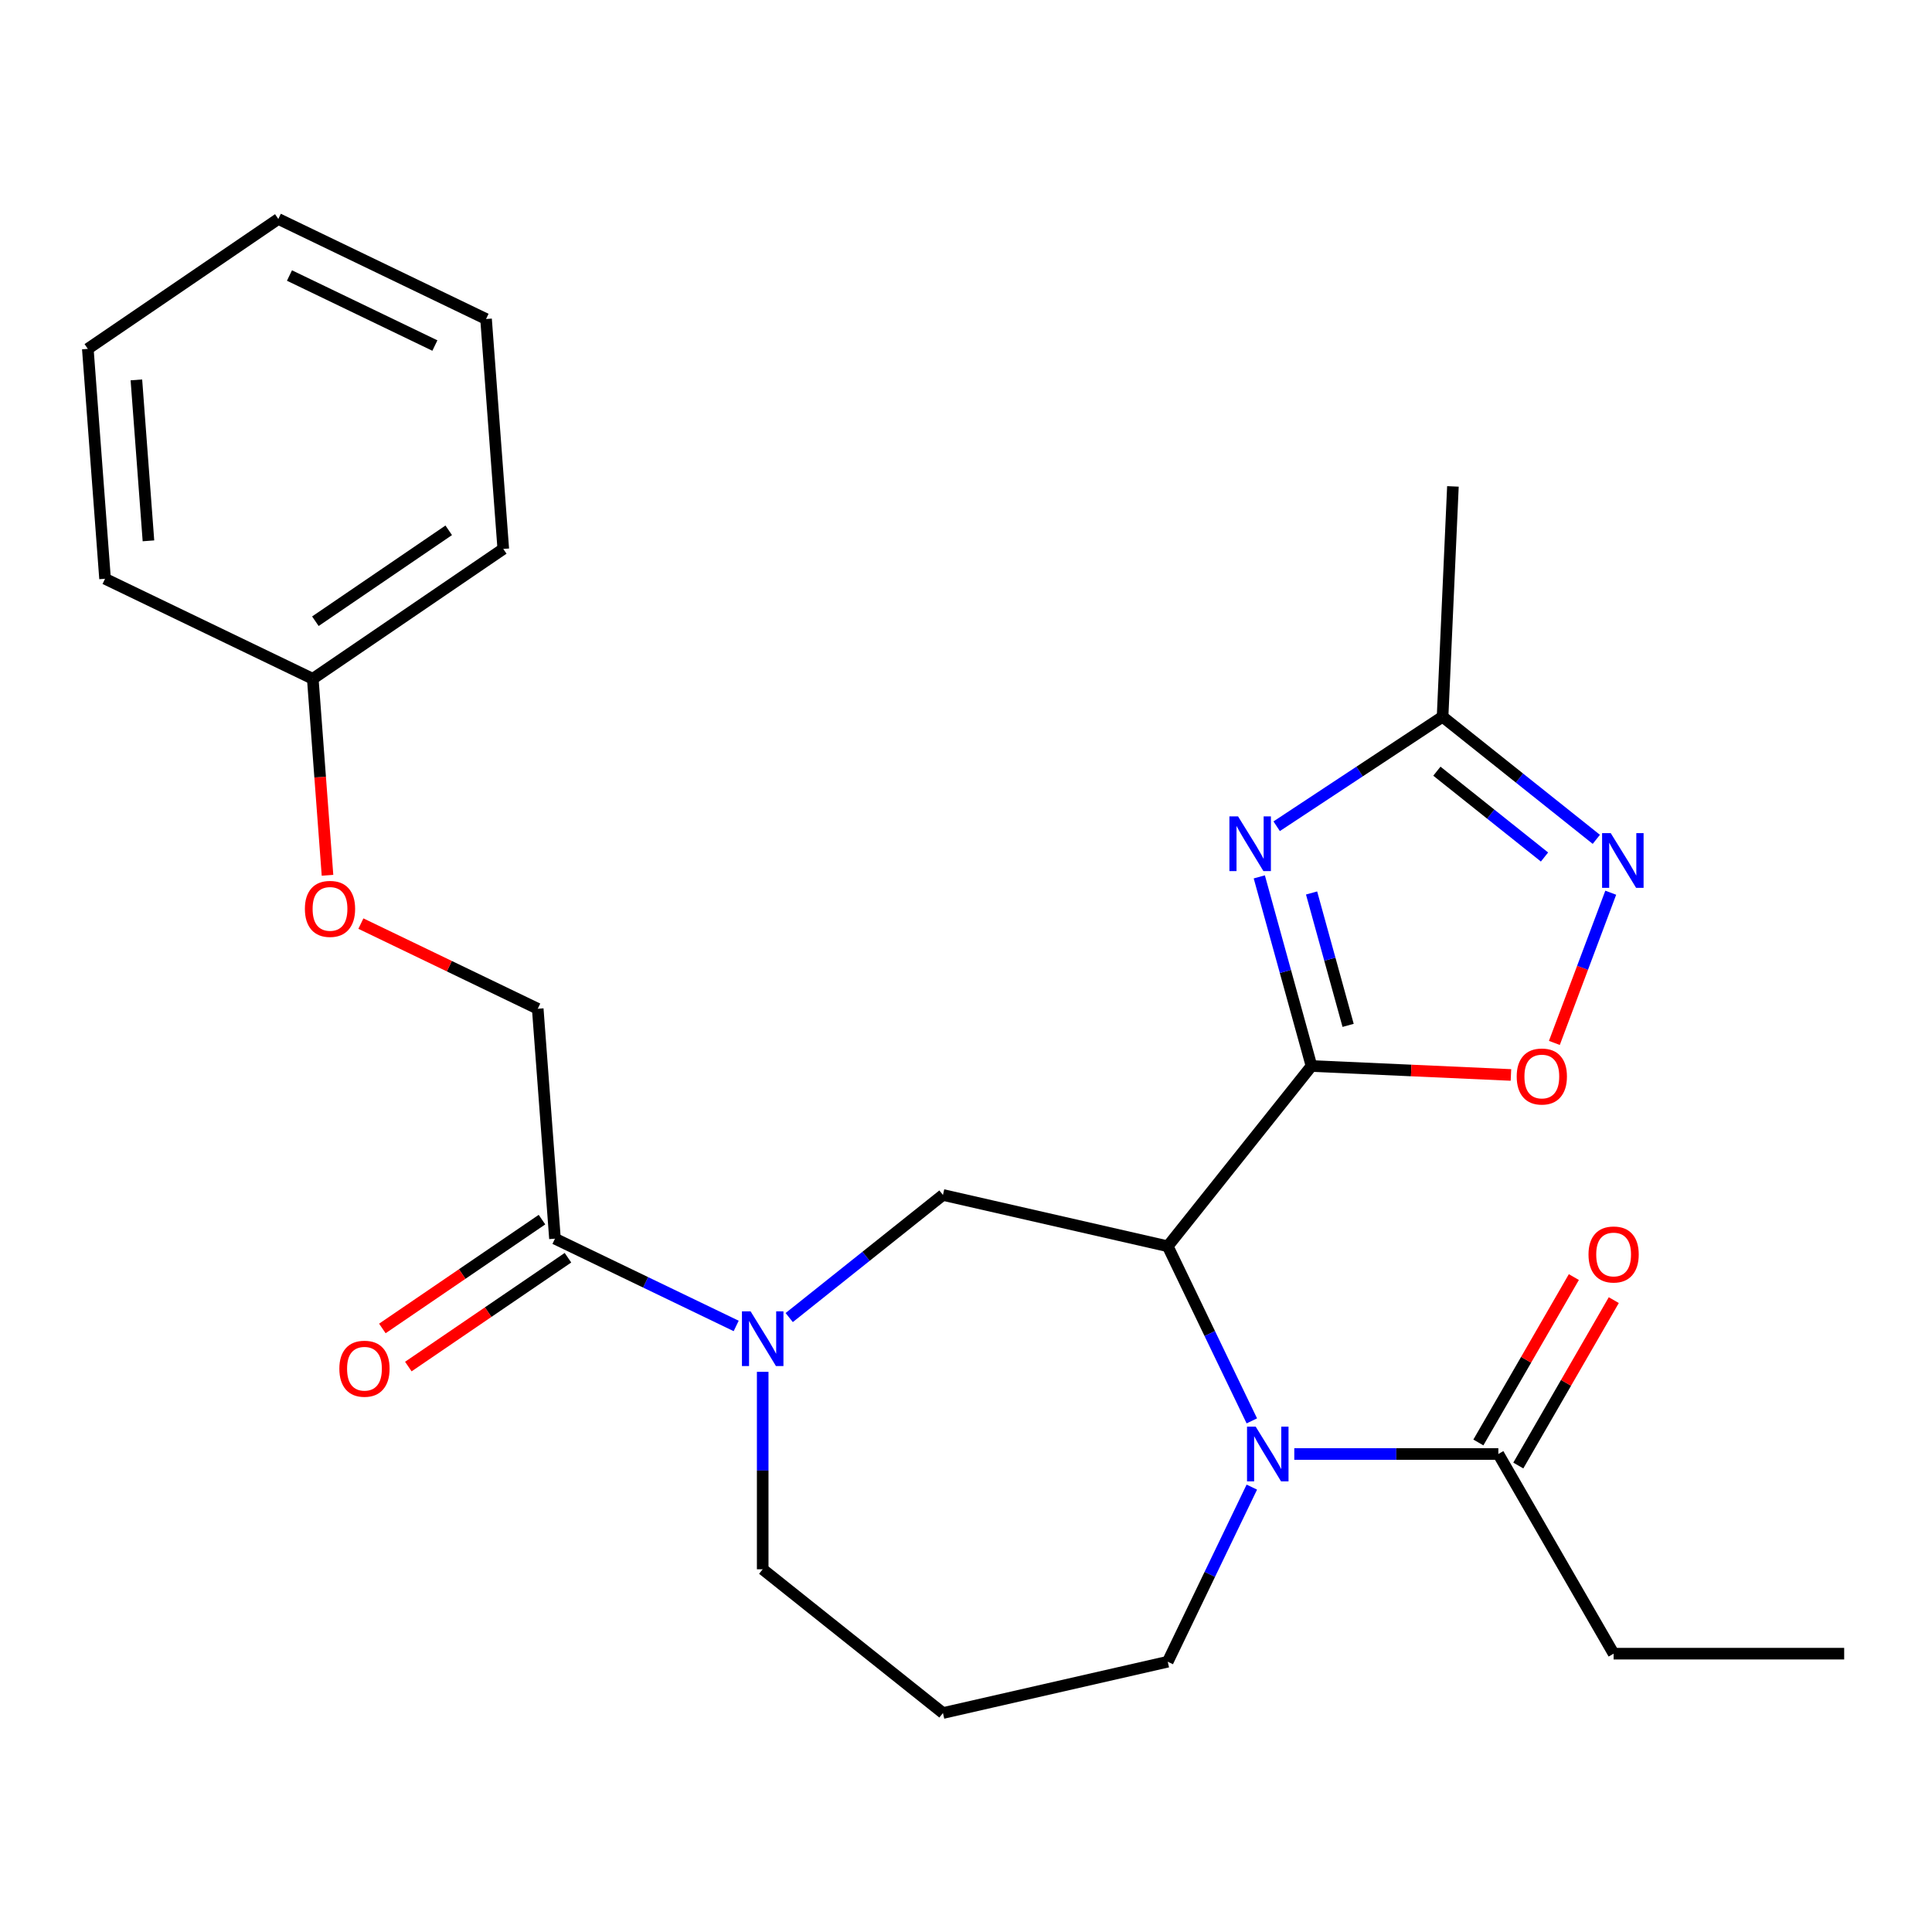 <?xml version='1.0' encoding='iso-8859-1'?>
<svg version='1.1' baseProfile='full'
              xmlns='http://www.w3.org/2000/svg'
                      xmlns:rdkit='http://www.rdkit.org/xml'
                      xmlns:xlink='http://www.w3.org/1999/xlink'
                  xml:space='preserve'
width='1000px' height='1000px' viewBox='0 0 1000 1000'>
<!-- END OF HEADER -->
<rect style='opacity:1.0;fill:#FFFFFF;stroke:none' width='1000' height='1000' x='0' y='0'> </rect>
<path class='bond-0' d='M 678.826,551.763 L 604.42,645.065' style='fill:none;fill-rule:evenodd;stroke:#000000;stroke-width:6px;stroke-linecap:butt;stroke-linejoin:miter;stroke-opacity:1' />
<path class='bond-1' d='M 678.826,551.763 L 665.318,502.815' style='fill:none;fill-rule:evenodd;stroke:#000000;stroke-width:6px;stroke-linecap:butt;stroke-linejoin:miter;stroke-opacity:1' />
<path class='bond-1' d='M 665.318,502.815 L 651.809,453.868' style='fill:none;fill-rule:evenodd;stroke:#0000FF;stroke-width:6px;stroke-linecap:butt;stroke-linejoin:miter;stroke-opacity:1' />
<path class='bond-1' d='M 697.781,530.729 L 688.325,496.466' style='fill:none;fill-rule:evenodd;stroke:#000000;stroke-width:6px;stroke-linecap:butt;stroke-linejoin:miter;stroke-opacity:1' />
<path class='bond-1' d='M 688.325,496.466 L 678.869,462.203' style='fill:none;fill-rule:evenodd;stroke:#0000FF;stroke-width:6px;stroke-linecap:butt;stroke-linejoin:miter;stroke-opacity:1' />
<path class='bond-4' d='M 678.826,551.763 L 730.444,554.081' style='fill:none;fill-rule:evenodd;stroke:#000000;stroke-width:6px;stroke-linecap:butt;stroke-linejoin:miter;stroke-opacity:1' />
<path class='bond-4' d='M 730.444,554.081 L 782.061,556.399' style='fill:none;fill-rule:evenodd;stroke:#FF0000;stroke-width:6px;stroke-linecap:butt;stroke-linejoin:miter;stroke-opacity:1' />
<path class='bond-2' d='M 604.42,645.065 L 626.181,690.254' style='fill:none;fill-rule:evenodd;stroke:#000000;stroke-width:6px;stroke-linecap:butt;stroke-linejoin:miter;stroke-opacity:1' />
<path class='bond-2' d='M 626.181,690.254 L 647.943,735.442' style='fill:none;fill-rule:evenodd;stroke:#0000FF;stroke-width:6px;stroke-linecap:butt;stroke-linejoin:miter;stroke-opacity:1' />
<path class='bond-5' d='M 604.42,645.065 L 488.073,618.51' style='fill:none;fill-rule:evenodd;stroke:#000000;stroke-width:6px;stroke-linecap:butt;stroke-linejoin:miter;stroke-opacity:1' />
<path class='bond-7' d='M 660.801,427.666 L 703.738,399.324' style='fill:none;fill-rule:evenodd;stroke:#0000FF;stroke-width:6px;stroke-linecap:butt;stroke-linejoin:miter;stroke-opacity:1' />
<path class='bond-7' d='M 703.738,399.324 L 746.675,370.981' style='fill:none;fill-rule:evenodd;stroke:#000000;stroke-width:6px;stroke-linecap:butt;stroke-linejoin:miter;stroke-opacity:1' />
<path class='bond-9' d='M 669.922,752.586 L 722.73,752.586' style='fill:none;fill-rule:evenodd;stroke:#0000FF;stroke-width:6px;stroke-linecap:butt;stroke-linejoin:miter;stroke-opacity:1' />
<path class='bond-9' d='M 722.73,752.586 L 775.537,752.586' style='fill:none;fill-rule:evenodd;stroke:#000000;stroke-width:6px;stroke-linecap:butt;stroke-linejoin:miter;stroke-opacity:1' />
<path class='bond-14' d='M 647.943,769.729 L 626.181,814.918' style='fill:none;fill-rule:evenodd;stroke:#0000FF;stroke-width:6px;stroke-linecap:butt;stroke-linejoin:miter;stroke-opacity:1' />
<path class='bond-14' d='M 626.181,814.918 L 604.42,860.106' style='fill:none;fill-rule:evenodd;stroke:#000000;stroke-width:6px;stroke-linecap:butt;stroke-linejoin:miter;stroke-opacity:1' />
<path class='bond-3' d='M 408.494,681.972 L 448.283,650.241' style='fill:none;fill-rule:evenodd;stroke:#0000FF;stroke-width:6px;stroke-linecap:butt;stroke-linejoin:miter;stroke-opacity:1' />
<path class='bond-3' d='M 448.283,650.241 L 488.073,618.51' style='fill:none;fill-rule:evenodd;stroke:#000000;stroke-width:6px;stroke-linecap:butt;stroke-linejoin:miter;stroke-opacity:1' />
<path class='bond-8' d='M 381.047,686.308 L 334.148,663.723' style='fill:none;fill-rule:evenodd;stroke:#0000FF;stroke-width:6px;stroke-linecap:butt;stroke-linejoin:miter;stroke-opacity:1' />
<path class='bond-8' d='M 334.148,663.723 L 287.25,641.137' style='fill:none;fill-rule:evenodd;stroke:#000000;stroke-width:6px;stroke-linecap:butt;stroke-linejoin:miter;stroke-opacity:1' />
<path class='bond-16' d='M 394.77,710.06 L 394.77,761.158' style='fill:none;fill-rule:evenodd;stroke:#0000FF;stroke-width:6px;stroke-linecap:butt;stroke-linejoin:miter;stroke-opacity:1' />
<path class='bond-16' d='M 394.77,761.158 L 394.77,812.255' style='fill:none;fill-rule:evenodd;stroke:#000000;stroke-width:6px;stroke-linecap:butt;stroke-linejoin:miter;stroke-opacity:1' />
<path class='bond-6' d='M 804.539,539.813 L 819.128,500.941' style='fill:none;fill-rule:evenodd;stroke:#FF0000;stroke-width:6px;stroke-linecap:butt;stroke-linejoin:miter;stroke-opacity:1' />
<path class='bond-6' d='M 819.128,500.941 L 833.717,462.069' style='fill:none;fill-rule:evenodd;stroke:#0000FF;stroke-width:6px;stroke-linecap:butt;stroke-linejoin:miter;stroke-opacity:1' />
<path class='bond-26' d='M 826.254,434.444 L 786.464,402.712' style='fill:none;fill-rule:evenodd;stroke:#0000FF;stroke-width:6px;stroke-linecap:butt;stroke-linejoin:miter;stroke-opacity:1' />
<path class='bond-26' d='M 786.464,402.712 L 746.675,370.981' style='fill:none;fill-rule:evenodd;stroke:#000000;stroke-width:6px;stroke-linecap:butt;stroke-linejoin:miter;stroke-opacity:1' />
<path class='bond-26' d='M 799.436,443.585 L 771.583,421.373' style='fill:none;fill-rule:evenodd;stroke:#0000FF;stroke-width:6px;stroke-linecap:butt;stroke-linejoin:miter;stroke-opacity:1' />
<path class='bond-26' d='M 771.583,421.373 L 743.73,399.161' style='fill:none;fill-rule:evenodd;stroke:#000000;stroke-width:6px;stroke-linecap:butt;stroke-linejoin:miter;stroke-opacity:1' />
<path class='bond-19' d='M 746.675,370.981 L 752.029,251.763' style='fill:none;fill-rule:evenodd;stroke:#000000;stroke-width:6px;stroke-linecap:butt;stroke-linejoin:miter;stroke-opacity:1' />
<path class='bond-10' d='M 287.25,641.137 L 278.332,522.132' style='fill:none;fill-rule:evenodd;stroke:#000000;stroke-width:6px;stroke-linecap:butt;stroke-linejoin:miter;stroke-opacity:1' />
<path class='bond-11' d='M 280.527,631.277 L 239.218,659.441' style='fill:none;fill-rule:evenodd;stroke:#000000;stroke-width:6px;stroke-linecap:butt;stroke-linejoin:miter;stroke-opacity:1' />
<path class='bond-11' d='M 239.218,659.441 L 197.909,687.606' style='fill:none;fill-rule:evenodd;stroke:#FF0000;stroke-width:6px;stroke-linecap:butt;stroke-linejoin:miter;stroke-opacity:1' />
<path class='bond-11' d='M 293.973,650.998 L 252.663,679.162' style='fill:none;fill-rule:evenodd;stroke:#000000;stroke-width:6px;stroke-linecap:butt;stroke-linejoin:miter;stroke-opacity:1' />
<path class='bond-11' d='M 252.663,679.162 L 211.354,707.326' style='fill:none;fill-rule:evenodd;stroke:#FF0000;stroke-width:6px;stroke-linecap:butt;stroke-linejoin:miter;stroke-opacity:1' />
<path class='bond-12' d='M 785.872,758.553 L 810.585,715.749' style='fill:none;fill-rule:evenodd;stroke:#000000;stroke-width:6px;stroke-linecap:butt;stroke-linejoin:miter;stroke-opacity:1' />
<path class='bond-12' d='M 810.585,715.749 L 835.298,672.946' style='fill:none;fill-rule:evenodd;stroke:#FF0000;stroke-width:6px;stroke-linecap:butt;stroke-linejoin:miter;stroke-opacity:1' />
<path class='bond-12' d='M 765.202,746.619 L 789.915,703.815' style='fill:none;fill-rule:evenodd;stroke:#000000;stroke-width:6px;stroke-linecap:butt;stroke-linejoin:miter;stroke-opacity:1' />
<path class='bond-12' d='M 789.915,703.815 L 814.628,661.012' style='fill:none;fill-rule:evenodd;stroke:#FF0000;stroke-width:6px;stroke-linecap:butt;stroke-linejoin:miter;stroke-opacity:1' />
<path class='bond-18' d='M 775.537,752.586 L 835.207,855.936' style='fill:none;fill-rule:evenodd;stroke:#000000;stroke-width:6px;stroke-linecap:butt;stroke-linejoin:miter;stroke-opacity:1' />
<path class='bond-13' d='M 278.332,522.132 L 232.563,500.091' style='fill:none;fill-rule:evenodd;stroke:#000000;stroke-width:6px;stroke-linecap:butt;stroke-linejoin:miter;stroke-opacity:1' />
<path class='bond-13' d='M 232.563,500.091 L 186.795,478.051' style='fill:none;fill-rule:evenodd;stroke:#FF0000;stroke-width:6px;stroke-linecap:butt;stroke-linejoin:miter;stroke-opacity:1' />
<path class='bond-17' d='M 169.515,453.05 L 165.704,402.199' style='fill:none;fill-rule:evenodd;stroke:#FF0000;stroke-width:6px;stroke-linecap:butt;stroke-linejoin:miter;stroke-opacity:1' />
<path class='bond-17' d='M 165.704,402.199 L 161.893,351.348' style='fill:none;fill-rule:evenodd;stroke:#000000;stroke-width:6px;stroke-linecap:butt;stroke-linejoin:miter;stroke-opacity:1' />
<path class='bond-15' d='M 604.42,860.106 L 488.073,886.662' style='fill:none;fill-rule:evenodd;stroke:#000000;stroke-width:6px;stroke-linecap:butt;stroke-linejoin:miter;stroke-opacity:1' />
<path class='bond-27' d='M 488.073,886.662 L 394.77,812.255' style='fill:none;fill-rule:evenodd;stroke:#000000;stroke-width:6px;stroke-linecap:butt;stroke-linejoin:miter;stroke-opacity:1' />
<path class='bond-20' d='M 161.893,351.348 L 260.495,284.122' style='fill:none;fill-rule:evenodd;stroke:#000000;stroke-width:6px;stroke-linecap:butt;stroke-linejoin:miter;stroke-opacity:1' />
<path class='bond-20' d='M 163.238,321.544 L 232.26,274.486' style='fill:none;fill-rule:evenodd;stroke:#000000;stroke-width:6px;stroke-linecap:butt;stroke-linejoin:miter;stroke-opacity:1' />
<path class='bond-21' d='M 161.893,351.348 L 54.373,299.569' style='fill:none;fill-rule:evenodd;stroke:#000000;stroke-width:6px;stroke-linecap:butt;stroke-linejoin:miter;stroke-opacity:1' />
<path class='bond-22' d='M 835.207,855.936 L 954.545,855.936' style='fill:none;fill-rule:evenodd;stroke:#000000;stroke-width:6px;stroke-linecap:butt;stroke-linejoin:miter;stroke-opacity:1' />
<path class='bond-24' d='M 260.495,284.122 L 251.577,165.118' style='fill:none;fill-rule:evenodd;stroke:#000000;stroke-width:6px;stroke-linecap:butt;stroke-linejoin:miter;stroke-opacity:1' />
<path class='bond-23' d='M 54.373,299.569 L 45.455,180.564' style='fill:none;fill-rule:evenodd;stroke:#000000;stroke-width:6px;stroke-linecap:butt;stroke-linejoin:miter;stroke-opacity:1' />
<path class='bond-23' d='M 76.836,279.935 L 70.593,196.631' style='fill:none;fill-rule:evenodd;stroke:#000000;stroke-width:6px;stroke-linecap:butt;stroke-linejoin:miter;stroke-opacity:1' />
<path class='bond-25' d='M 45.455,180.564 L 144.057,113.338' style='fill:none;fill-rule:evenodd;stroke:#000000;stroke-width:6px;stroke-linecap:butt;stroke-linejoin:miter;stroke-opacity:1' />
<path class='bond-28' d='M 251.577,165.118 L 144.057,113.338' style='fill:none;fill-rule:evenodd;stroke:#000000;stroke-width:6px;stroke-linecap:butt;stroke-linejoin:miter;stroke-opacity:1' />
<path class='bond-28' d='M 225.093,178.855 L 149.829,142.609' style='fill:none;fill-rule:evenodd;stroke:#000000;stroke-width:6px;stroke-linecap:butt;stroke-linejoin:miter;stroke-opacity:1' />
<path  class='atom-2' d='M 640.818 422.565
L 650.098 437.565
Q 651.018 439.045, 652.498 441.725
Q 653.978 444.405, 654.058 444.565
L 654.058 422.565
L 657.818 422.565
L 657.818 450.885
L 653.938 450.885
L 643.978 434.485
Q 642.818 432.565, 641.578 430.365
Q 640.378 428.165, 640.018 427.485
L 640.018 450.885
L 636.338 450.885
L 636.338 422.565
L 640.818 422.565
' fill='#0000FF'/>
<path  class='atom-3' d='M 649.939 738.426
L 659.219 753.426
Q 660.139 754.906, 661.619 757.586
Q 663.099 760.266, 663.179 760.426
L 663.179 738.426
L 666.939 738.426
L 666.939 766.746
L 663.059 766.746
L 653.099 750.346
Q 651.939 748.426, 650.699 746.226
Q 649.499 744.026, 649.139 743.346
L 649.139 766.746
L 645.459 766.746
L 645.459 738.426
L 649.939 738.426
' fill='#0000FF'/>
<path  class='atom-4' d='M 388.51 678.756
L 397.79 693.756
Q 398.71 695.236, 400.19 697.916
Q 401.67 700.596, 401.75 700.756
L 401.75 678.756
L 405.51 678.756
L 405.51 707.076
L 401.63 707.076
L 391.67 690.676
Q 390.51 688.756, 389.27 686.556
Q 388.07 684.356, 387.71 683.676
L 387.71 707.076
L 384.03 707.076
L 384.03 678.756
L 388.51 678.756
' fill='#0000FF'/>
<path  class='atom-5' d='M 785.045 557.197
Q 785.045 550.397, 788.405 546.597
Q 791.765 542.797, 798.045 542.797
Q 804.325 542.797, 807.685 546.597
Q 811.045 550.397, 811.045 557.197
Q 811.045 564.077, 807.645 567.997
Q 804.245 571.877, 798.045 571.877
Q 791.805 571.877, 788.405 567.997
Q 785.045 564.117, 785.045 557.197
M 798.045 568.677
Q 802.365 568.677, 804.685 565.797
Q 807.045 562.877, 807.045 557.197
Q 807.045 551.637, 804.685 548.837
Q 802.365 545.997, 798.045 545.997
Q 793.725 545.997, 791.365 548.797
Q 789.045 551.597, 789.045 557.197
Q 789.045 562.917, 791.365 565.797
Q 793.725 568.677, 798.045 568.677
' fill='#FF0000'/>
<path  class='atom-7' d='M 833.717 431.228
L 842.997 446.228
Q 843.917 447.708, 845.397 450.388
Q 846.877 453.068, 846.957 453.228
L 846.957 431.228
L 850.717 431.228
L 850.717 459.548
L 846.837 459.548
L 836.877 443.148
Q 835.717 441.228, 834.477 439.028
Q 833.277 436.828, 832.917 436.148
L 832.917 459.548
L 829.237 459.548
L 829.237 431.228
L 833.717 431.228
' fill='#0000FF'/>
<path  class='atom-12' d='M 175.648 708.443
Q 175.648 701.643, 179.008 697.843
Q 182.368 694.043, 188.648 694.043
Q 194.928 694.043, 198.288 697.843
Q 201.648 701.643, 201.648 708.443
Q 201.648 715.323, 198.248 719.243
Q 194.848 723.123, 188.648 723.123
Q 182.408 723.123, 179.008 719.243
Q 175.648 715.363, 175.648 708.443
M 188.648 719.923
Q 192.968 719.923, 195.288 717.043
Q 197.648 714.123, 197.648 708.443
Q 197.648 702.883, 195.288 700.083
Q 192.968 697.243, 188.648 697.243
Q 184.328 697.243, 181.968 700.043
Q 179.648 702.843, 179.648 708.443
Q 179.648 714.163, 181.968 717.043
Q 184.328 719.923, 188.648 719.923
' fill='#FF0000'/>
<path  class='atom-13' d='M 822.207 649.316
Q 822.207 642.516, 825.567 638.716
Q 828.927 634.916, 835.207 634.916
Q 841.487 634.916, 844.847 638.716
Q 848.207 642.516, 848.207 649.316
Q 848.207 656.196, 844.807 660.116
Q 841.407 663.996, 835.207 663.996
Q 828.967 663.996, 825.567 660.116
Q 822.207 656.236, 822.207 649.316
M 835.207 660.796
Q 839.527 660.796, 841.847 657.916
Q 844.207 654.996, 844.207 649.316
Q 844.207 643.756, 841.847 640.956
Q 839.527 638.116, 835.207 638.116
Q 830.887 638.116, 828.527 640.916
Q 826.207 643.716, 826.207 649.316
Q 826.207 655.036, 828.527 657.916
Q 830.887 660.796, 835.207 660.796
' fill='#FF0000'/>
<path  class='atom-14' d='M 157.811 470.433
Q 157.811 463.633, 161.171 459.833
Q 164.531 456.033, 170.811 456.033
Q 177.091 456.033, 180.451 459.833
Q 183.811 463.633, 183.811 470.433
Q 183.811 477.313, 180.411 481.233
Q 177.011 485.113, 170.811 485.113
Q 164.571 485.113, 161.171 481.233
Q 157.811 477.353, 157.811 470.433
M 170.811 481.913
Q 175.131 481.913, 177.451 479.033
Q 179.811 476.113, 179.811 470.433
Q 179.811 464.873, 177.451 462.073
Q 175.131 459.233, 170.811 459.233
Q 166.491 459.233, 164.131 462.033
Q 161.811 464.833, 161.811 470.433
Q 161.811 476.153, 164.131 479.033
Q 166.491 481.913, 170.811 481.913
' fill='#FF0000'/>
</svg>

